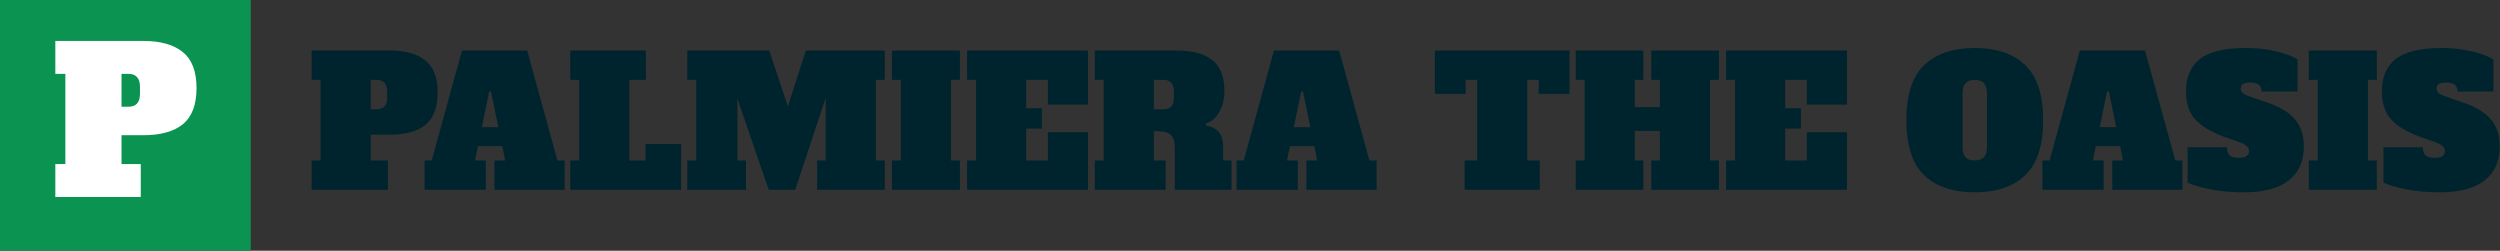 <svg width="698" height="70" viewBox="0 0 698 70" fill="none" xmlns="http://www.w3.org/2000/svg">
<rect x="0" y="0" width="698" height="70" fill="#333333" stroke="none"/>
<rect width="70" height="70" fill="#0B9351"/>
<path d="M15.448 45.816H18.248V20.616H15.448V11.432H40.032C44.848 11.432 48.526 12.477 51.064 14.568C53.603 16.621 54.872 19.963 54.872 24.592C54.872 29.221 53.603 32.581 51.064 34.672C48.526 36.725 44.848 37.752 40.032 37.752H33.928V45.816H39.304V55H15.448V45.816ZM35.832 29.8C37.998 29.8 39.08 28.605 39.08 26.216V24.2C39.08 22.968 38.8 22.072 38.24 21.512C37.718 20.915 36.915 20.616 35.832 20.616H33.928V29.8H35.832Z" fill="white"/>
<path d="M87 44.8H89.5V22.3H87V14.1H108.95C113.25 14.1 116.533 15.033 118.8 16.9C121.067 18.733 122.2 21.717 122.2 25.85C122.2 29.983 121.067 32.983 118.8 34.85C116.533 36.683 113.25 37.6 108.95 37.6H103.5V44.8H108.3V53H87V44.8ZM105.2 30.5C107.133 30.5 108.1 29.433 108.1 27.3V25.5C108.1 24.4 107.85 23.6 107.35 23.1C106.883 22.567 106.167 22.3 105.2 22.3H103.5V30.5H105.2ZM155.634 44.8H157.634V53H138.034V44.8H141.034L140.234 40.8H133.434L132.634 44.8H135.634V53H118.534V44.8H120.534L128.984 14.1H147.184L155.634 44.8ZM134.534 35.5H139.134L137.084 25.55H136.584L134.534 35.5ZM159.217 53V44.8H161.717V22.3H159.217V14.1H180.317V22.3H175.717V44.8H180.217V40.2H190.167V53H159.217ZM247.033 22.3H244.533V44.8H247.033V53H228.133V44.8H230.533V27.3L222.033 53H214.633L205.883 27.55V44.8H208.283V53H191.883V44.8H194.383V22.3H191.883V14.1H214.783L219.983 29.7L224.983 14.1H247.033V22.3ZM249.012 53V44.8H251.512V22.3H249.012V14.1H268.012V22.3H265.512V44.8H268.012V53H249.012ZM270.008 53V44.8H272.508V22.3H270.008V14.1H303.758V29.2H292.558V22.3H286.508V30.2H290.908V35.9H286.508V44.8H292.558V36.9H303.758V53H270.008ZM305.652 44.8H308.152V22.3H305.652V14.1H328.602C332.902 14.1 336.186 14.983 338.452 16.75C340.719 18.517 341.852 21.383 341.852 25.35C341.852 27.583 341.402 29.517 340.502 31.15C339.602 32.783 338.319 33.917 336.652 34.55L336.702 35.05C339.902 35.55 341.502 37.517 341.502 40.95V44.8H343.852V53H328.002V41.25C328.002 39.95 327.802 38.967 327.402 38.3C327.036 37.633 326.436 37.183 325.602 36.95C324.802 36.717 323.652 36.6 322.152 36.6V44.8H325.452V53H305.652V44.8ZM324.852 30.5C325.819 30.5 326.536 30.25 327.002 29.75C327.502 29.217 327.752 28.4 327.752 27.3V25.5C327.752 24.4 327.502 23.6 327.002 23.1C326.536 22.567 325.819 22.3 324.852 22.3H322.152V30.5H324.852ZM382.343 44.8H384.343V53H364.743V44.8H367.743L366.943 40.8H360.143L359.343 44.8H362.343V53H345.243V44.8H347.243L355.693 14.1H373.893L382.343 44.8ZM361.243 35.5H365.843L363.793 25.55H363.293L361.243 35.5ZM438.216 26.2H429.616V22.3H426.416V44.8H429.916V53H408.916V44.8H412.416V22.3H409.216V26.2H400.616V14.1H438.216V26.2ZM479.93 22.3H477.43V44.8H479.93V53H461.03V44.8H463.43V36.55H456.43V44.8H458.83V53H439.93V44.8H442.43V22.3H439.93V14.1H458.83V22.3H456.43V29.9H463.43V22.3H461.03V14.1H479.93V22.3ZM481.922 53V44.8H484.422V22.3H481.922V14.1H515.672V29.2H504.472V22.3H498.422V30.2H502.822V35.9H498.422V44.8H504.472V36.9H515.672V53H481.922ZM551.357 53.7C545.257 53.7 540.54 52.1 537.207 48.9C533.907 45.7 532.257 40.583 532.257 33.55C532.257 26.517 533.907 21.4 537.207 18.2C540.54 15 545.257 13.4 551.357 13.4C557.457 13.4 562.157 15 565.457 18.2C568.79 21.4 570.457 26.517 570.457 33.55C570.457 40.583 568.79 45.7 565.457 48.9C562.157 52.1 557.457 53.7 551.357 53.7ZM551.357 44.8C552.49 44.8 553.34 44.5 553.907 43.9C554.473 43.3 554.757 42.367 554.757 41.1V26C554.757 24.733 554.473 23.8 553.907 23.2C553.34 22.6 552.49 22.3 551.357 22.3C550.223 22.3 549.373 22.6 548.807 23.2C548.24 23.8 547.957 24.733 547.957 26V41.1C547.957 42.4 548.24 43.35 548.807 43.95C549.373 44.517 550.223 44.8 551.357 44.8ZM607.343 44.8H609.343V53H589.743V44.8H592.743L591.943 40.8H585.143L584.343 44.8H587.343V53H570.243V44.8H572.243L580.693 14.1H598.893L607.343 44.8ZM586.243 35.5H590.843L588.793 25.55H588.293L586.243 35.5ZM626.426 53.7C623.226 53.7 620.192 53.433 617.326 52.9C614.492 52.333 612.309 51.7 610.776 51V41.1H621.776C621.776 42.133 622.009 42.883 622.476 43.35C622.942 43.817 623.792 44.05 625.026 44.05C626.059 44.05 626.792 43.9 627.226 43.6C627.692 43.267 627.926 42.783 627.926 42.15C627.926 41.617 627.709 41.167 627.276 40.8C626.842 40.4 626.092 40 625.026 39.6L620.726 38.1C617.026 36.7 614.359 35.05 612.726 33.15C611.126 31.25 610.326 28.683 610.326 25.45C610.326 21.517 611.609 18.533 614.176 16.5C616.776 14.433 621.092 13.4 627.126 13.4C630.026 13.4 632.742 13.7 635.276 14.3C637.842 14.867 639.909 15.633 641.476 16.6V25.55H631.476C631.476 23.883 630.442 23.05 628.376 23.05C627.376 23.05 626.659 23.183 626.226 23.45C625.826 23.683 625.626 24.117 625.626 24.75C625.626 25.317 625.859 25.767 626.326 26.1C626.826 26.433 627.626 26.783 628.726 27.15L633.076 28.65C636.609 29.85 639.176 31.417 640.776 33.35C642.409 35.25 643.226 37.75 643.226 40.85C643.226 45.083 641.792 48.283 638.926 50.45C636.092 52.617 631.926 53.7 626.426 53.7ZM644.617 53V44.8H647.117V22.3H644.617V14.1H663.617V22.3H661.117V44.8H663.617V53H644.617ZM681.113 53.7C677.913 53.7 674.88 53.433 672.013 52.9C669.18 52.333 666.997 51.7 665.463 51V41.1H676.463C676.463 42.133 676.697 42.883 677.163 43.35C677.63 43.817 678.48 44.05 679.713 44.05C680.747 44.05 681.48 43.9 681.913 43.6C682.38 43.267 682.613 42.783 682.613 42.15C682.613 41.617 682.397 41.167 681.963 40.8C681.53 40.4 680.78 40 679.713 39.6L675.413 38.1C671.713 36.7 669.047 35.05 667.413 33.15C665.813 31.25 665.013 28.683 665.013 25.45C665.013 21.517 666.297 18.533 668.863 16.5C671.463 14.433 675.78 13.4 681.813 13.4C684.713 13.4 687.43 13.7 689.963 14.3C692.53 14.867 694.597 15.633 696.163 16.6V25.55H686.163C686.163 23.883 685.13 23.05 683.063 23.05C682.063 23.05 681.347 23.183 680.913 23.45C680.513 23.683 680.313 24.117 680.313 24.75C680.313 25.317 680.547 25.767 681.013 26.1C681.513 26.433 682.313 26.783 683.413 27.15L687.763 28.65C691.297 29.85 693.863 31.417 695.463 33.35C697.097 35.25 697.913 37.75 697.913 40.85C697.913 45.083 696.48 48.283 693.613 50.45C690.78 52.617 686.613 53.7 681.113 53.7Z" fill="#00242D"/>
</svg>
